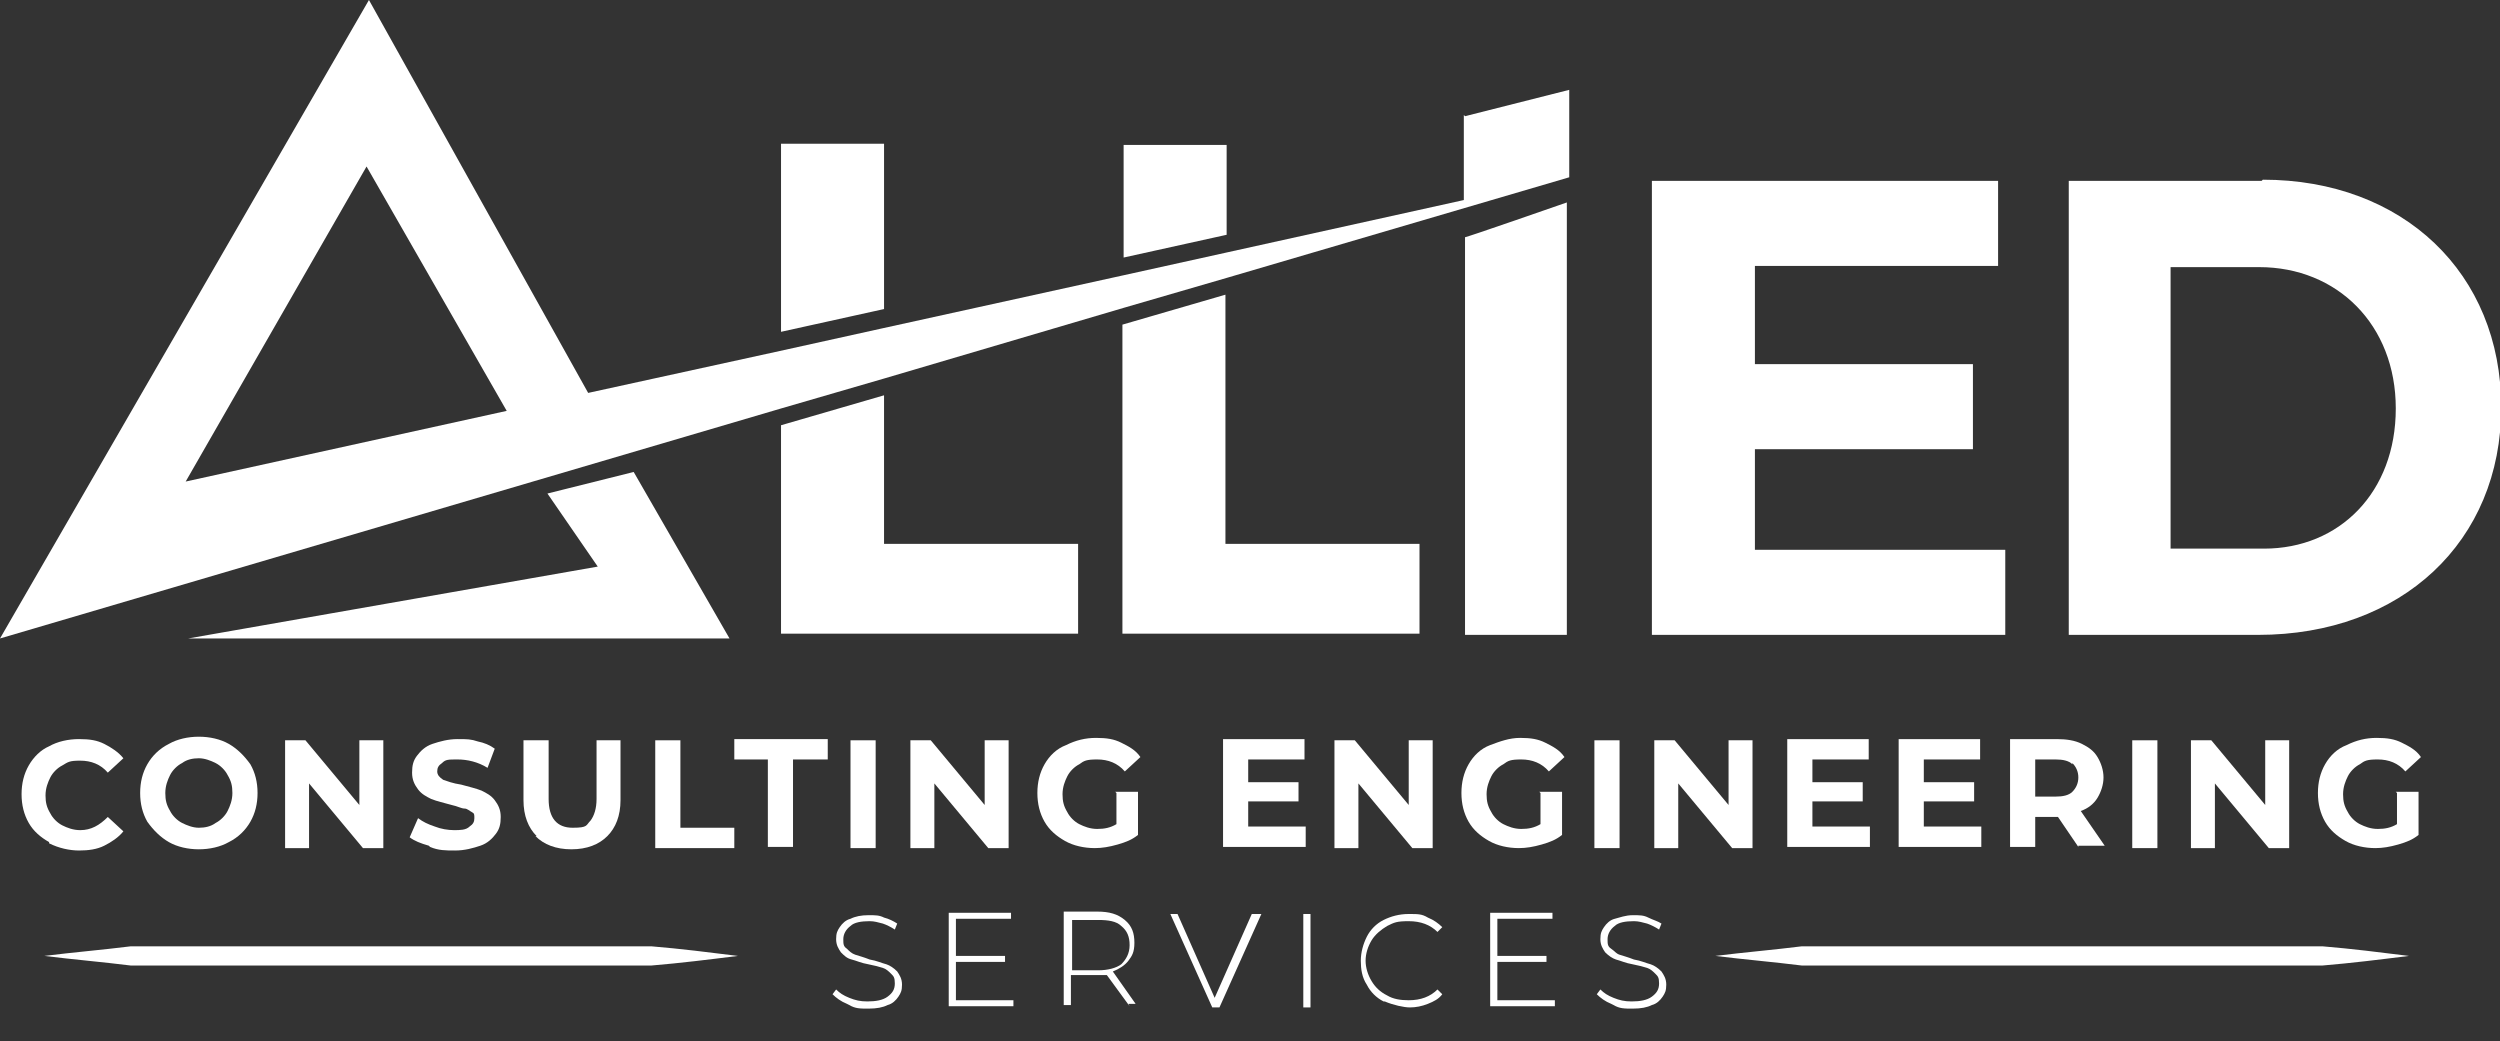 <?xml version="1.0" encoding="UTF-8"?>
<svg xmlns="http://www.w3.org/2000/svg" version="1.1" viewBox="0 0 208.7 86.9">
  <rect x="0" y="0" width="208.7" height="86.9" fill="#333333" stroke="none"/>
  <defs>
    <style>
      .cls-1 {
        fill: #fff;
      }

      .cls-2 {
        isolation: isolate;
      }
    </style>
  </defs>
  <!-- Generator: Adobe Illustrator 28.6.0, SVG Export Plug-In . SVG Version: 1.2.0 Build 709)  -->
  <g>
    <g id="Layer_1">
      <g class="cls-2">
        <g class="cls-2">
          <path class="cls-1" d="M4.1,70.3c-.7-.4-1.3-.9-1.7-1.6-.4-.7-.6-1.5-.6-2.4s.2-1.7.6-2.4c.4-.7,1-1.3,1.7-1.6.7-.4,1.6-.6,2.5-.6s1.5.1,2.1.4c.6.3,1.2.7,1.6,1.2l-1.3,1.2c-.6-.7-1.4-1-2.3-1s-1,.1-1.5.4c-.4.2-.8.6-1,1s-.4.9-.4,1.5.1,1,.4,1.5c.2.4.6.8,1,1,.4.2.9.4,1.5.4.9,0,1.6-.4,2.3-1.1l1.3,1.2c-.4.5-1,.9-1.6,1.2s-1.3.4-2.1.4-1.7-.2-2.5-.6Z"/>
        </g>
        <g class="cls-2">
          <path class="cls-1" d="M14.1,70.3c-.7-.4-1.3-1-1.8-1.7-.4-.7-.6-1.5-.6-2.4s.2-1.7.6-2.4c.4-.7,1-1.3,1.8-1.7.7-.4,1.6-.6,2.5-.6s1.8.2,2.5.6c.7.4,1.3,1,1.8,1.7.4.7.6,1.5.6,2.4s-.2,1.7-.6,2.4c-.4.7-1,1.3-1.8,1.7-.7.4-1.6.6-2.5.6s-1.8-.2-2.5-.6ZM18,68.7c.4-.2.8-.6,1-1,.2-.4.4-.9.4-1.5s-.1-1-.4-1.5c-.2-.4-.6-.8-1-1-.4-.2-.9-.4-1.4-.4s-1,.1-1.4.4c-.4.2-.8.6-1,1s-.4.9-.4,1.5.1,1,.4,1.5c.2.4.6.8,1,1,.4.2.9.4,1.4.4s1-.1,1.4-.4Z"/>
          <path class="cls-1" d="M32,61.8v9h-1.7l-4.5-5.4v5.4h-2v-9h1.7l4.5,5.4v-5.4h2Z"/>
          <path class="cls-1" d="M35.8,70.6c-.7-.2-1.2-.4-1.6-.7l.7-1.6c.4.3.8.5,1.4.7.5.2,1.1.3,1.6.3s1,0,1.3-.3c.3-.2.4-.4.4-.7s0-.4-.2-.5c-.2-.1-.4-.3-.6-.3-.3,0-.6-.2-1.1-.3-.7-.2-1.2-.3-1.7-.5-.4-.2-.8-.4-1.1-.8s-.5-.8-.5-1.4.1-1,.4-1.4c.3-.4.7-.8,1.3-1,.6-.2,1.3-.4,2.1-.4s1.1,0,1.7.2c.5.1,1,.3,1.4.6l-.6,1.6c-.8-.5-1.7-.7-2.5-.7s-1,0-1.3.3c-.3.2-.4.4-.4.7s.2.5.5.7c.3.1.8.3,1.5.4.7.2,1.2.3,1.7.5.4.2.8.4,1.1.8s.5.8.5,1.4-.1,1-.4,1.4-.7.8-1.3,1-1.3.4-2.1.4-1.4,0-2.1-.3Z"/>
          <path class="cls-1" d="M44.8,69.8c-.7-.7-1.1-1.7-1.1-3v-5h2.1v4.9c0,1.6.7,2.4,2,2.4s1.1-.2,1.5-.6c.3-.4.5-1,.5-1.8v-4.9h2v5c0,1.3-.4,2.3-1.1,3-.7.7-1.7,1.1-3,1.1s-2.3-.4-3-1.1Z"/>
        </g>
        <g class="cls-2">
          <path class="cls-1" d="M54.7,61.8h2.1v7.3h4.5v1.7h-6.6v-9Z"/>
        </g>
        <g class="cls-2">
          <path class="cls-1" d="M64.2,63.4h-2.9v-1.7h7.8v1.7h-2.9v7.3h-2.1v-7.3Z"/>
          <path class="cls-1" d="M71,61.8h2.1v9h-2.1v-9Z"/>
          <path class="cls-1" d="M84.2,61.8v9h-1.7l-4.5-5.4v5.4h-2v-9h1.7l4.5,5.4v-5.4h2Z"/>
          <path class="cls-1" d="M93.1,66.1h1.9v3.6c-.5.4-1,.6-1.7.8s-1.3.3-1.9.3c-.9,0-1.8-.2-2.5-.6-.7-.4-1.3-.9-1.7-1.6-.4-.7-.6-1.5-.6-2.4s.2-1.7.6-2.4c.4-.7,1-1.3,1.8-1.6.8-.4,1.6-.6,2.5-.6s1.5.1,2.1.4c.6.3,1.2.6,1.6,1.2l-1.3,1.2c-.6-.7-1.4-1-2.3-1s-1.1.1-1.5.4c-.4.2-.8.6-1,1-.2.4-.4.9-.4,1.5s.1,1,.4,1.5c.2.4.6.8,1,1,.4.2.9.4,1.5.4s1.1-.1,1.6-.4v-2.6Z"/>
          <path class="cls-1" d="M109,69v1.7h-6.9v-9h6.8v1.7h-4.7v1.9h4.2v1.6h-4.2v2.1h4.9Z"/>
          <path class="cls-1" d="M119.6,61.8v9h-1.7l-4.5-5.4v5.4h-2v-9h1.7l4.5,5.4v-5.4h2Z"/>
          <path class="cls-1" d="M128.5,66.1h1.9v3.6c-.5.4-1,.6-1.7.8s-1.3.3-1.9.3c-.9,0-1.8-.2-2.5-.6s-1.3-.9-1.7-1.6c-.4-.7-.6-1.5-.6-2.4s.2-1.7.6-2.4c.4-.7,1-1.3,1.8-1.6s1.6-.6,2.5-.6,1.5.1,2.1.4c.6.3,1.2.6,1.6,1.2l-1.3,1.2c-.6-.7-1.4-1-2.3-1s-1.1.1-1.5.4c-.4.2-.8.6-1,1-.2.4-.4.9-.4,1.5s.1,1,.4,1.5c.2.4.6.8,1,1,.4.2.9.4,1.5.4s1.1-.1,1.6-.4v-2.6Z"/>
          <path class="cls-1" d="M133.1,61.8h2.1v9h-2.1v-9Z"/>
          <path class="cls-1" d="M146.3,61.8v9h-1.7l-4.5-5.4v5.4h-2v-9h1.7l4.5,5.4v-5.4h2Z"/>
          <path class="cls-1" d="M156.1,69v1.7h-6.9v-9h6.8v1.7h-4.7v1.9h4.2v1.6h-4.2v2.1h4.9Z"/>
          <path class="cls-1" d="M165.4,69v1.7h-6.9v-9h6.8v1.7h-4.7v1.9h4.2v1.6h-4.2v2.1h4.9Z"/>
          <path class="cls-1" d="M173.5,70.7l-1.7-2.5h-1.9v2.5h-2.1v-9h3.9c.8,0,1.5.1,2.1.4.6.3,1,.6,1.3,1.1.3.5.5,1.1.5,1.7s-.2,1.2-.5,1.7c-.3.5-.8.9-1.4,1.1l2,2.9h-2.2ZM173,63.8c-.3-.3-.8-.4-1.4-.4h-1.7v3.1h1.7c.6,0,1.1-.1,1.4-.4.3-.3.5-.7.5-1.2s-.2-.9-.5-1.2Z"/>
          <path class="cls-1" d="M178,61.8h2.1v9h-2.1v-9Z"/>
          <path class="cls-1" d="M191.1,61.8v9h-1.7l-4.5-5.4v5.4h-2v-9h1.7l4.5,5.4v-5.4h2Z"/>
          <path class="cls-1" d="M200,66.1h1.9v3.6c-.5.4-1,.6-1.7.8s-1.3.3-1.9.3c-.9,0-1.8-.2-2.5-.6-.7-.4-1.3-.9-1.7-1.6-.4-.7-.6-1.5-.6-2.4s.2-1.7.6-2.4c.4-.7,1-1.3,1.8-1.6.8-.4,1.6-.6,2.5-.6s1.5.1,2.1.4,1.2.6,1.6,1.2l-1.3,1.2c-.6-.7-1.4-1-2.3-1s-1.1.1-1.5.4c-.4.2-.8.6-1,1-.2.4-.4.9-.4,1.5s.1,1,.4,1.5c.2.4.6.8,1,1,.4.2.9.4,1.5.4s1.1-.1,1.6-.4v-2.6Z"/>
        </g>
        <g class="cls-2">
          <path class="cls-1" d="M70.7,83.8c-.5-.2-.9-.5-1.2-.8l.3-.4c.3.3.6.5,1.1.7s.9.3,1.5.3c.7,0,1.3-.1,1.7-.4.4-.3.6-.6.6-1.1s-.1-.6-.3-.8-.4-.4-.7-.5c-.3-.1-.7-.2-1.2-.3-.6-.1-1-.3-1.4-.4s-.6-.3-.9-.6c-.2-.3-.4-.6-.4-1.1s.1-.7.3-1,.5-.6.9-.7c.4-.2.9-.3,1.5-.3s.9,0,1.3.2c.4.1.8.3,1.1.5l-.2.5c-.3-.2-.7-.4-1-.5-.4-.1-.7-.2-1.1-.2-.7,0-1.3.1-1.6.4-.4.3-.6.7-.6,1.1s0,.6.3.8c.2.2.4.4.7.5.3.1.7.2,1.2.4.6.1,1,.3,1.4.4.3.1.6.3.9.6.2.3.4.6.4,1.1s-.1.7-.3,1c-.2.3-.5.6-.9.7-.4.2-.9.3-1.6.3s-1.1,0-1.6-.3Z"/>
          <path class="cls-1" d="M84.6,83.5v.5h-5.4v-7.8h5.2v.5h-4.6v3.1h4.1v.5h-4.1v3.2h4.8Z"/>
          <path class="cls-1" d="M94.3,84l-1.9-2.6c-.3,0-.5,0-.8,0h-2.2v2.5h-.6v-7.8h2.8c1,0,1.7.2,2.3.7s.8,1.1.8,1.9-.2,1.1-.5,1.5-.8.7-1.3.9l1.9,2.7h-.6ZM91.7,81c.8,0,1.5-.2,1.9-.5.4-.4.7-.9.7-1.6s-.2-1.2-.7-1.6c-.4-.4-1.1-.5-1.9-.5h-2.2v4.2h2.2Z"/>
        </g>
        <g class="cls-2">
          <path class="cls-1" d="M105.3,76.3l-3.5,7.8h-.6l-3.5-7.8h.6l3.1,7,3.1-7h.6Z"/>
        </g>
        <g class="cls-2">
          <path class="cls-1" d="M108.8,76.3h.6v7.8h-.6v-7.8Z"/>
          <path class="cls-1" d="M115.5,83.6c-.6-.3-1.1-.8-1.4-1.4-.4-.6-.5-1.3-.5-2s.2-1.4.5-2,.8-1.1,1.4-1.4c.6-.3,1.3-.5,2.1-.5s1.1,0,1.6.3c.5.2.9.5,1.2.8l-.4.4c-.6-.6-1.4-.9-2.4-.9s-1.2.1-1.8.4c-.5.3-1,.7-1.3,1.2-.3.5-.5,1.1-.5,1.7s.2,1.2.5,1.7.7.9,1.3,1.2c.5.3,1.1.4,1.8.4,1,0,1.8-.3,2.4-.9l.4.4c-.3.4-.7.6-1.2.8-.5.2-1,.3-1.5.3s-1.4-.2-2.1-.5Z"/>
          <path class="cls-1" d="M129.8,83.5v.5h-5.4v-7.8h5.2v.5h-4.6v3.1h4.1v.5h-4.1v3.2h4.8Z"/>
          <path class="cls-1" d="M134.5,83.8c-.5-.2-.9-.5-1.2-.8l.3-.4c.3.3.6.5,1.1.7.5.2.9.3,1.5.3.7,0,1.3-.1,1.7-.4.4-.3.6-.6.6-1.1s-.1-.6-.3-.8c-.2-.2-.4-.4-.7-.5s-.7-.2-1.2-.3c-.6-.1-1-.3-1.4-.4-.3-.1-.6-.3-.9-.6-.2-.3-.4-.6-.4-1.1s.1-.7.3-1c.2-.3.5-.6.9-.7s.9-.3,1.5-.3.9,0,1.3.2.8.3,1.1.5l-.2.5c-.3-.2-.7-.4-1-.5-.4-.1-.7-.2-1.1-.2-.7,0-1.3.1-1.6.4-.4.3-.6.7-.6,1.1s0,.6.3.8.4.4.7.5c.3.1.7.2,1.2.4.6.1,1,.3,1.4.4.3.1.6.3.9.6.2.3.4.6.4,1.1s-.1.7-.3,1c-.2.3-.5.6-.9.7-.4.2-.9.3-1.6.3s-1.1,0-1.6-.3Z"/>
        </g>
      </g>
      <path class="cls-1" d="M61.6,79.8c-2.4.3-4.8.6-7.2.8H10.9c-2.4-.3-4.8-.5-7.2-.8,2.4-.3,4.8-.5,7.2-.8h43.5c2.4.2,4.8.5,7.2.8h0Z"/>
      <path class="cls-1" d="M201.1,79.8c-2.4.3-4.8.6-7.2.8h-43.5c-2.4-.3-4.8-.5-7.2-.8,2.4-.3,4.8-.5,7.2-.8h43.5c2.4.2,4.8.5,7.2.8h0Z"/>
      <path class="cls-1" d="M15.7,53.3l34.2-6-4.2-6.1,7.2-1.8,8,13.9H15.7ZM73.8,45.5v-12.5l-8.6,2.5v17.4h24.8v-7.5h-16.2ZM65.2,12.1v15.6l8.6-1.9v-13.8h-8.6ZM102.3,45.5v-20.9l-8.6,2.5v25.8h24.8v-7.5h-16.2ZM93.8,12.1v9.4l8.6-1.9v-7.5h-8.6ZM122.3,19.8v33.2h8.5V16.9s-8.6,3-8.5,2.9ZM137.9,15.1v37.9h29.5v-7.1h-20.9v-8.4h18.2v-7.1h-18.2v-8.2h20.3v-7.1h-28.9,0ZM188.8,15.1h-16.1v37.9h15.8c12,0,20.3-7.8,20.3-19s-8.2-19-19.9-19h0ZM189,45.8h-7.8v-23.5h7.4c6.5,0,11.4,4.8,11.4,11.8s-4.7,11.7-11,11.7h0Z"/>
      <path class="cls-1" d="M122.2,9.6v7.1l-19.9,4.4-8.6,1.9-20,4.4-8.6,1.9-16,3.5L30.8,0,0,53.3l65.2-19.2,8.6-2.5,20-5.9,8.6-2.5,28.6-8.4v-7.3l-8.7,2.2h0ZM15.5,40.2l15.1-26.3,11.7,20.4s-26.8,5.9-26.8,5.9Z"/>
    </g>
  </g>
</svg>